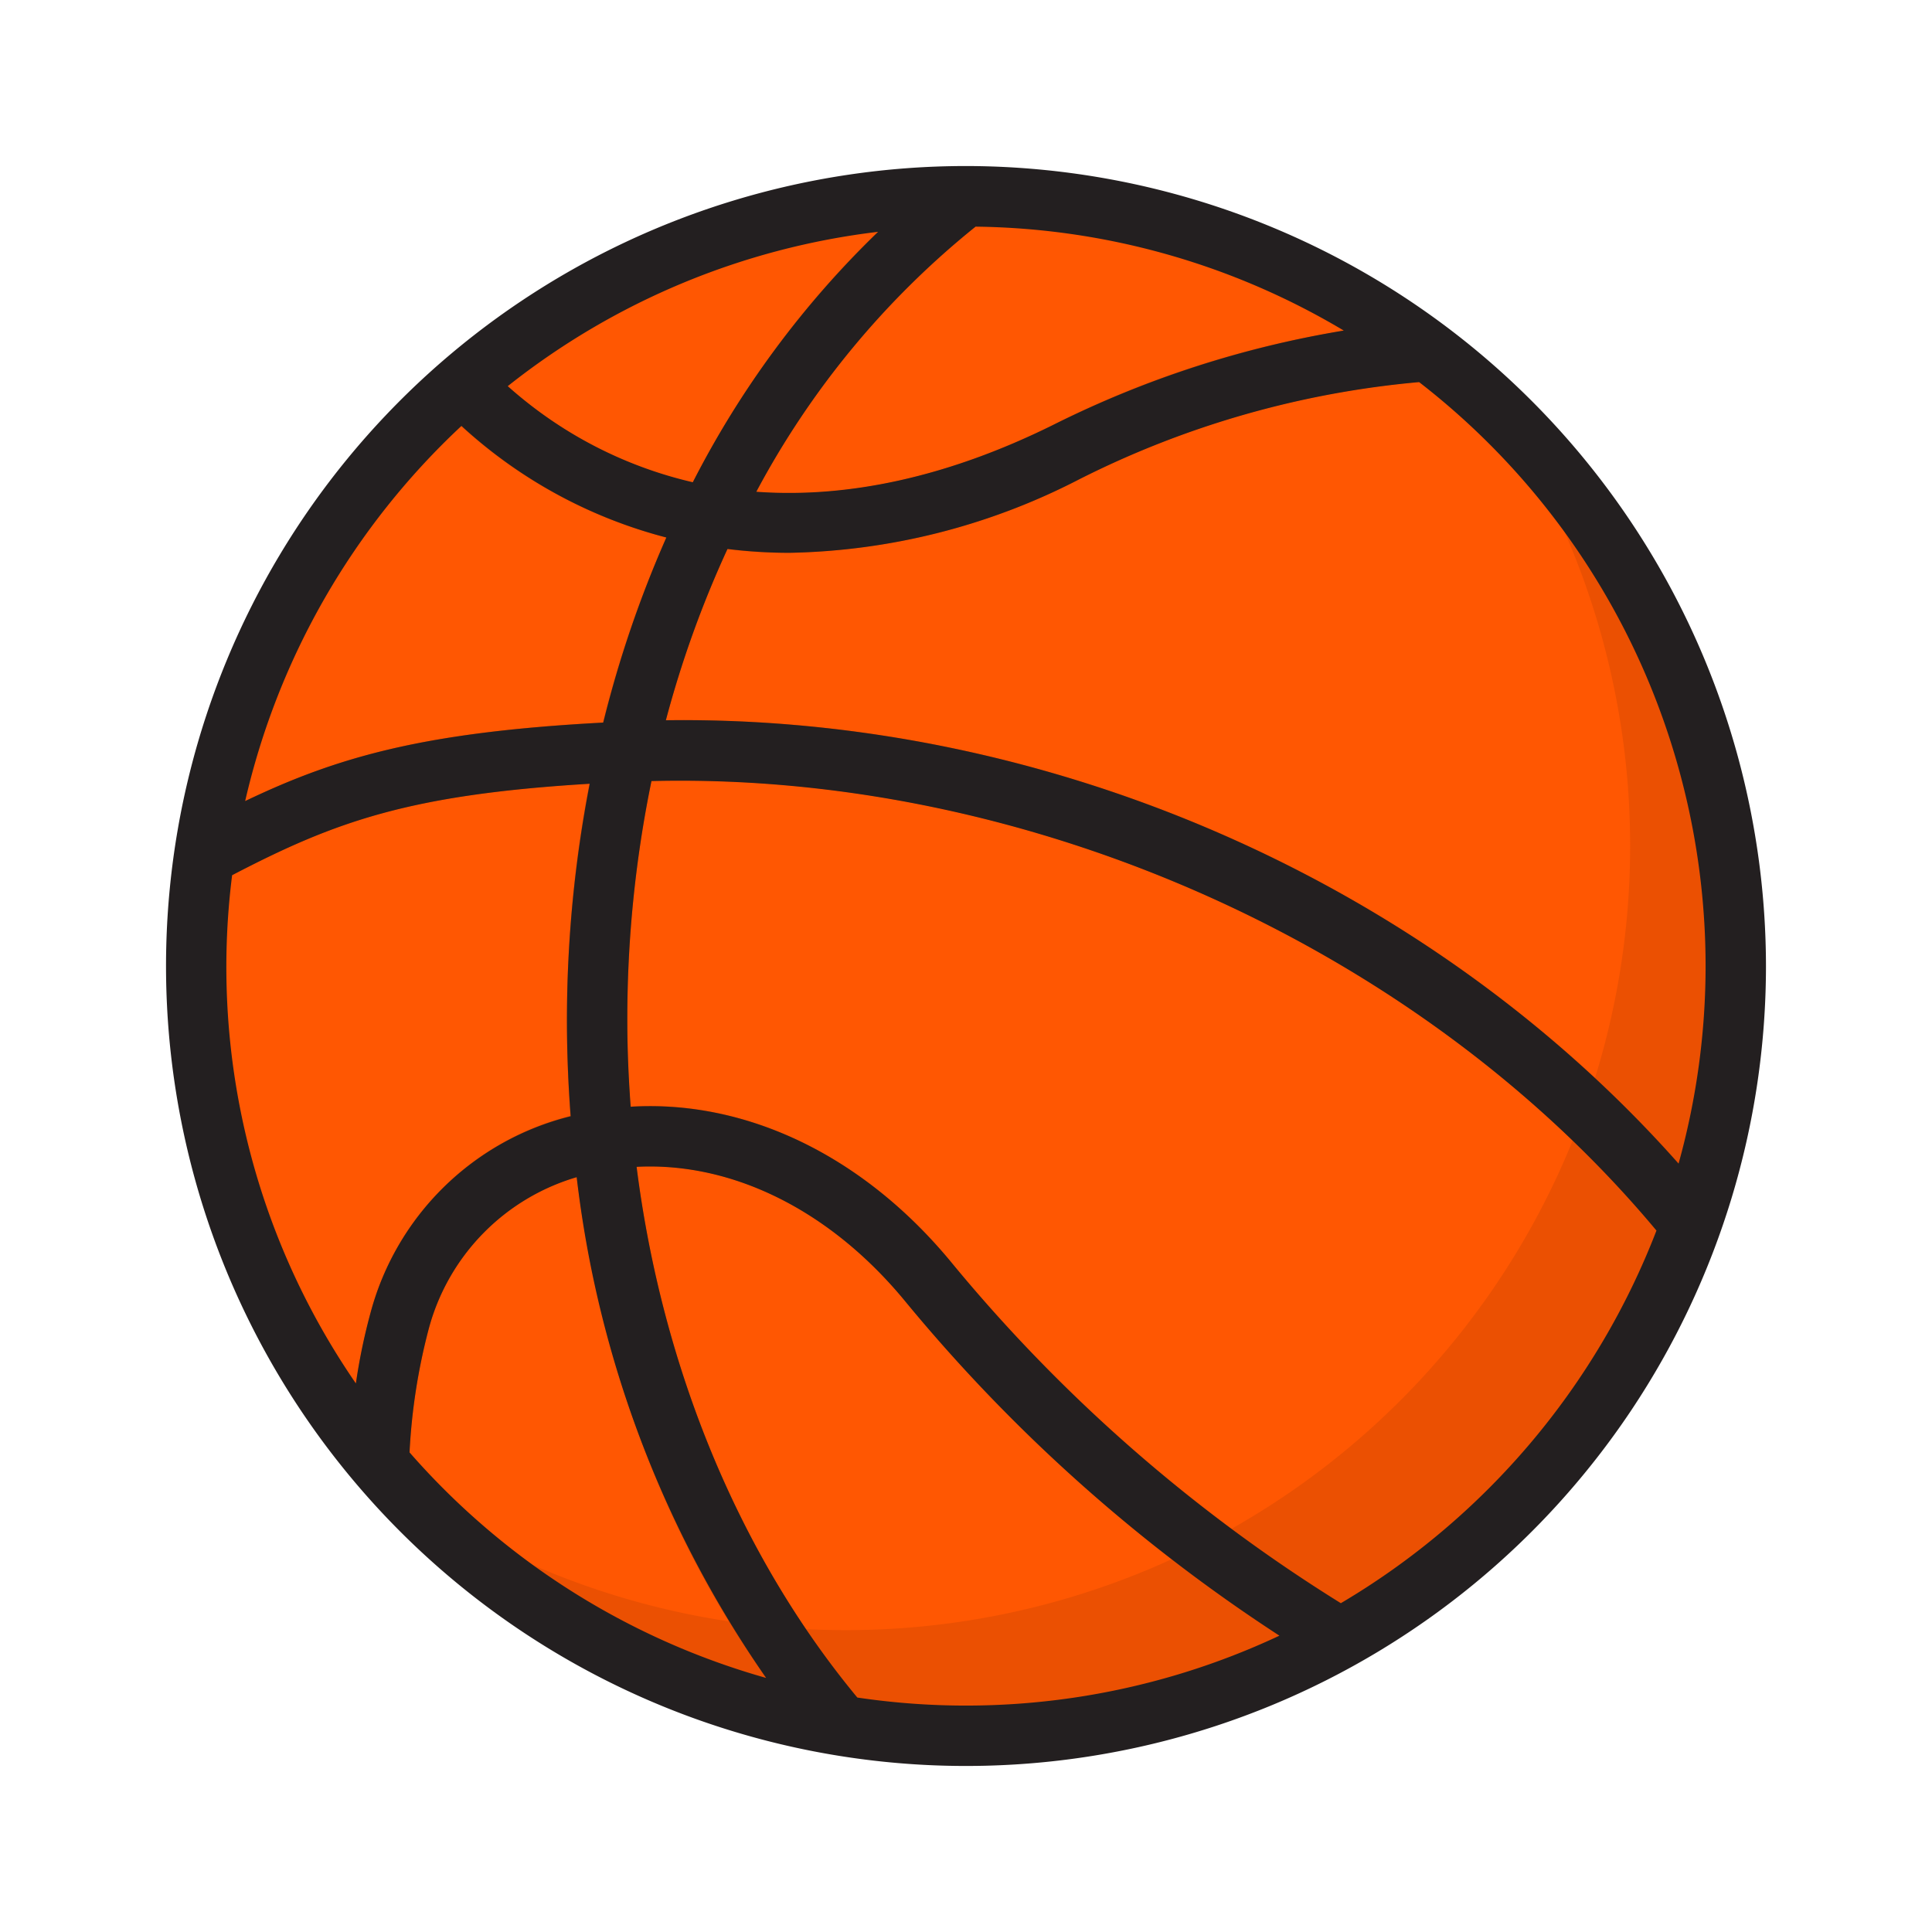 <svg id="Layer_1" height="512" viewBox="0 0 128 128" width="512" xmlns="http://www.w3.org/2000/svg" data-name="Layer 1"><path d="m64 116a52 52 0 1 1 52-52 52.059 52.059 0 0 1 -52 52z" fill="#ff5702"/><path d="m96.528 23.472a51.961 51.961 0 0 1 -73.056 73.056 51.971 51.971 0 1 0 73.056-73.056z" fill="#eb5002"/><g fill="#cf4600"><path d="m57.255 113.026c-9.974-11.712-15.694-28.272-15.694-45.436 0-21.817 8.82-41.632 23.594-53l.012-.009c1.1-.862 2.142-1.652 3.127-2.386-1.418-.12-2.847-.195-4.294-.195-.689 0-1.372.025-2.055.052-15.278 12.212-24.384 32.874-24.384 55.539 0 18.072 5.736 34.868 16.121 47.377a51.841 51.841 0 0 0 5.968.836c-.86-.948-1.675-1.891-2.395-2.778z"/><path d="m63.11 83.733c-6.622-8.094-15.754-11.828-24.423-10a18.318 18.318 0 0 0 -14.136 13.23 43.888 43.888 0 0 0 -1.416 9.13 52.421 52.421 0 0 0 4.258 4.793 14.562 14.562 0 0 1 -.308-3.842 41.085 41.085 0 0 1 1.322-9.018 14.384 14.384 0 0 1 11.108-10.38 17.079 17.079 0 0 1 3.543-.369c6.084 0 12.223 3.2 16.957 8.984a109.511 109.511 0 0 0 27.693 23.952l.032.022q1.948-1 3.8-2.162c-.529-.419-1.082-.833-1.687-1.236a105.6 105.6 0 0 1 -26.743-23.104z"/><path d="m93.671 21.332a66.185 66.185 0 0 0 -23.936 6.835c-14.556 7.2-27.952 5.742-37.719-4.1-.026-.026-.053-.051-.08-.076-.179-.162-.347-.321-.517-.481q-1.565 1.262-3.026 2.641c.268.257.537.514.823.772a31.878 31.878 0 0 0 23.075 9.7 43.51 43.51 0 0 0 19.216-4.873 61.962 61.962 0 0 1 23.293-6.507l.077-.007c1.163-.124 2.24-.26 3.275-.4a52.325 52.325 0 0 0 -4.481-3.504z"/><path d="m12.188 59.757c.732-.425 1.483-.855 2.278-1.3 7.82-4.144 12.755-6.027 27.185-6.67 25.825-1.147 52.811 10.836 68.776 30.549l.235.35c.385.57.772 1.144 1.156 1.729q.963-2.246 1.713-4.6c-16.994-20.975-44.611-33.256-72.058-32.02-15.006.669-20.573 2.751-28.642 7.005q-.437 2.443-.643 4.957z"/></g><path d="m64 11a53 53 0 1 0 53 53 53.06 53.06 0 0 0 -53-53zm49 53a48.851 48.851 0 0 1 -1.791 13.094c-16.544-18.659-41.728-29.715-67.093-29.375a69.972 69.972 0 0 1 4.084-11.349 33.62 33.62 0 0 0 4.089.256 43.517 43.517 0 0 0 19.217-4.873 62.19 62.19 0 0 1 22.514-6.437 48.932 48.932 0 0 1 18.98 38.684zm-48.365-48.984a48.682 48.682 0 0 1 24.392 6.884 67.856 67.856 0 0 0 -19.292 6.272c-6.892 3.407-13.516 4.85-19.626 4.408a56.761 56.761 0 0 1 14.526-17.564zm-18.735 16.934a27.8 27.8 0 0 1 -12.26-6.366 48.753 48.753 0 0 1 24.54-10.226 62.665 62.665 0 0 0 -12.28 16.592zm-15.326-3.732a31.915 31.915 0 0 0 13.573 7.393 74.727 74.727 0 0 0 -4.18 12.262c-11.78.63-17.516 2.227-23.724 5.2a49 49 0 0 1 14.331-24.855zm-15.191 29.764c6.833-3.56 11.746-5.336 23.688-6.056a82.318 82.318 0 0 0 -1.51 15.665c0 2.141.088 4.263.247 6.364a18.274 18.274 0 0 0 -13.257 13.014 38.547 38.547 0 0 0 -.972 4.688 48.636 48.636 0 0 1 -8.2-33.675zm11.751 38.243a39.844 39.844 0 0 1 1.273-8.194 14.322 14.322 0 0 1 9.8-10.038 72.9 72.9 0 0 0 12.552 33.175 49.078 49.078 0 0 1 -23.625-14.943zm29.666 16.242c-7.81-9.417-12.935-21.84-14.623-35.161 6.367-.325 12.875 2.9 17.838 8.961a109.333 109.333 0 0 0 24.751 22.1 48.862 48.862 0 0 1 -27.962 4.1zm32.031-6.251a105.482 105.482 0 0 1 -25.721-22.483c-5.837-7.133-13.623-10.875-21.325-10.408-.141-1.9-.224-3.813-.224-5.734a78.338 78.338 0 0 1 1.6-15.843c25-.611 50.858 10.935 66.584 29.78a49.27 49.27 0 0 1 -20.911 24.688z" fill="#231f20"/></svg>